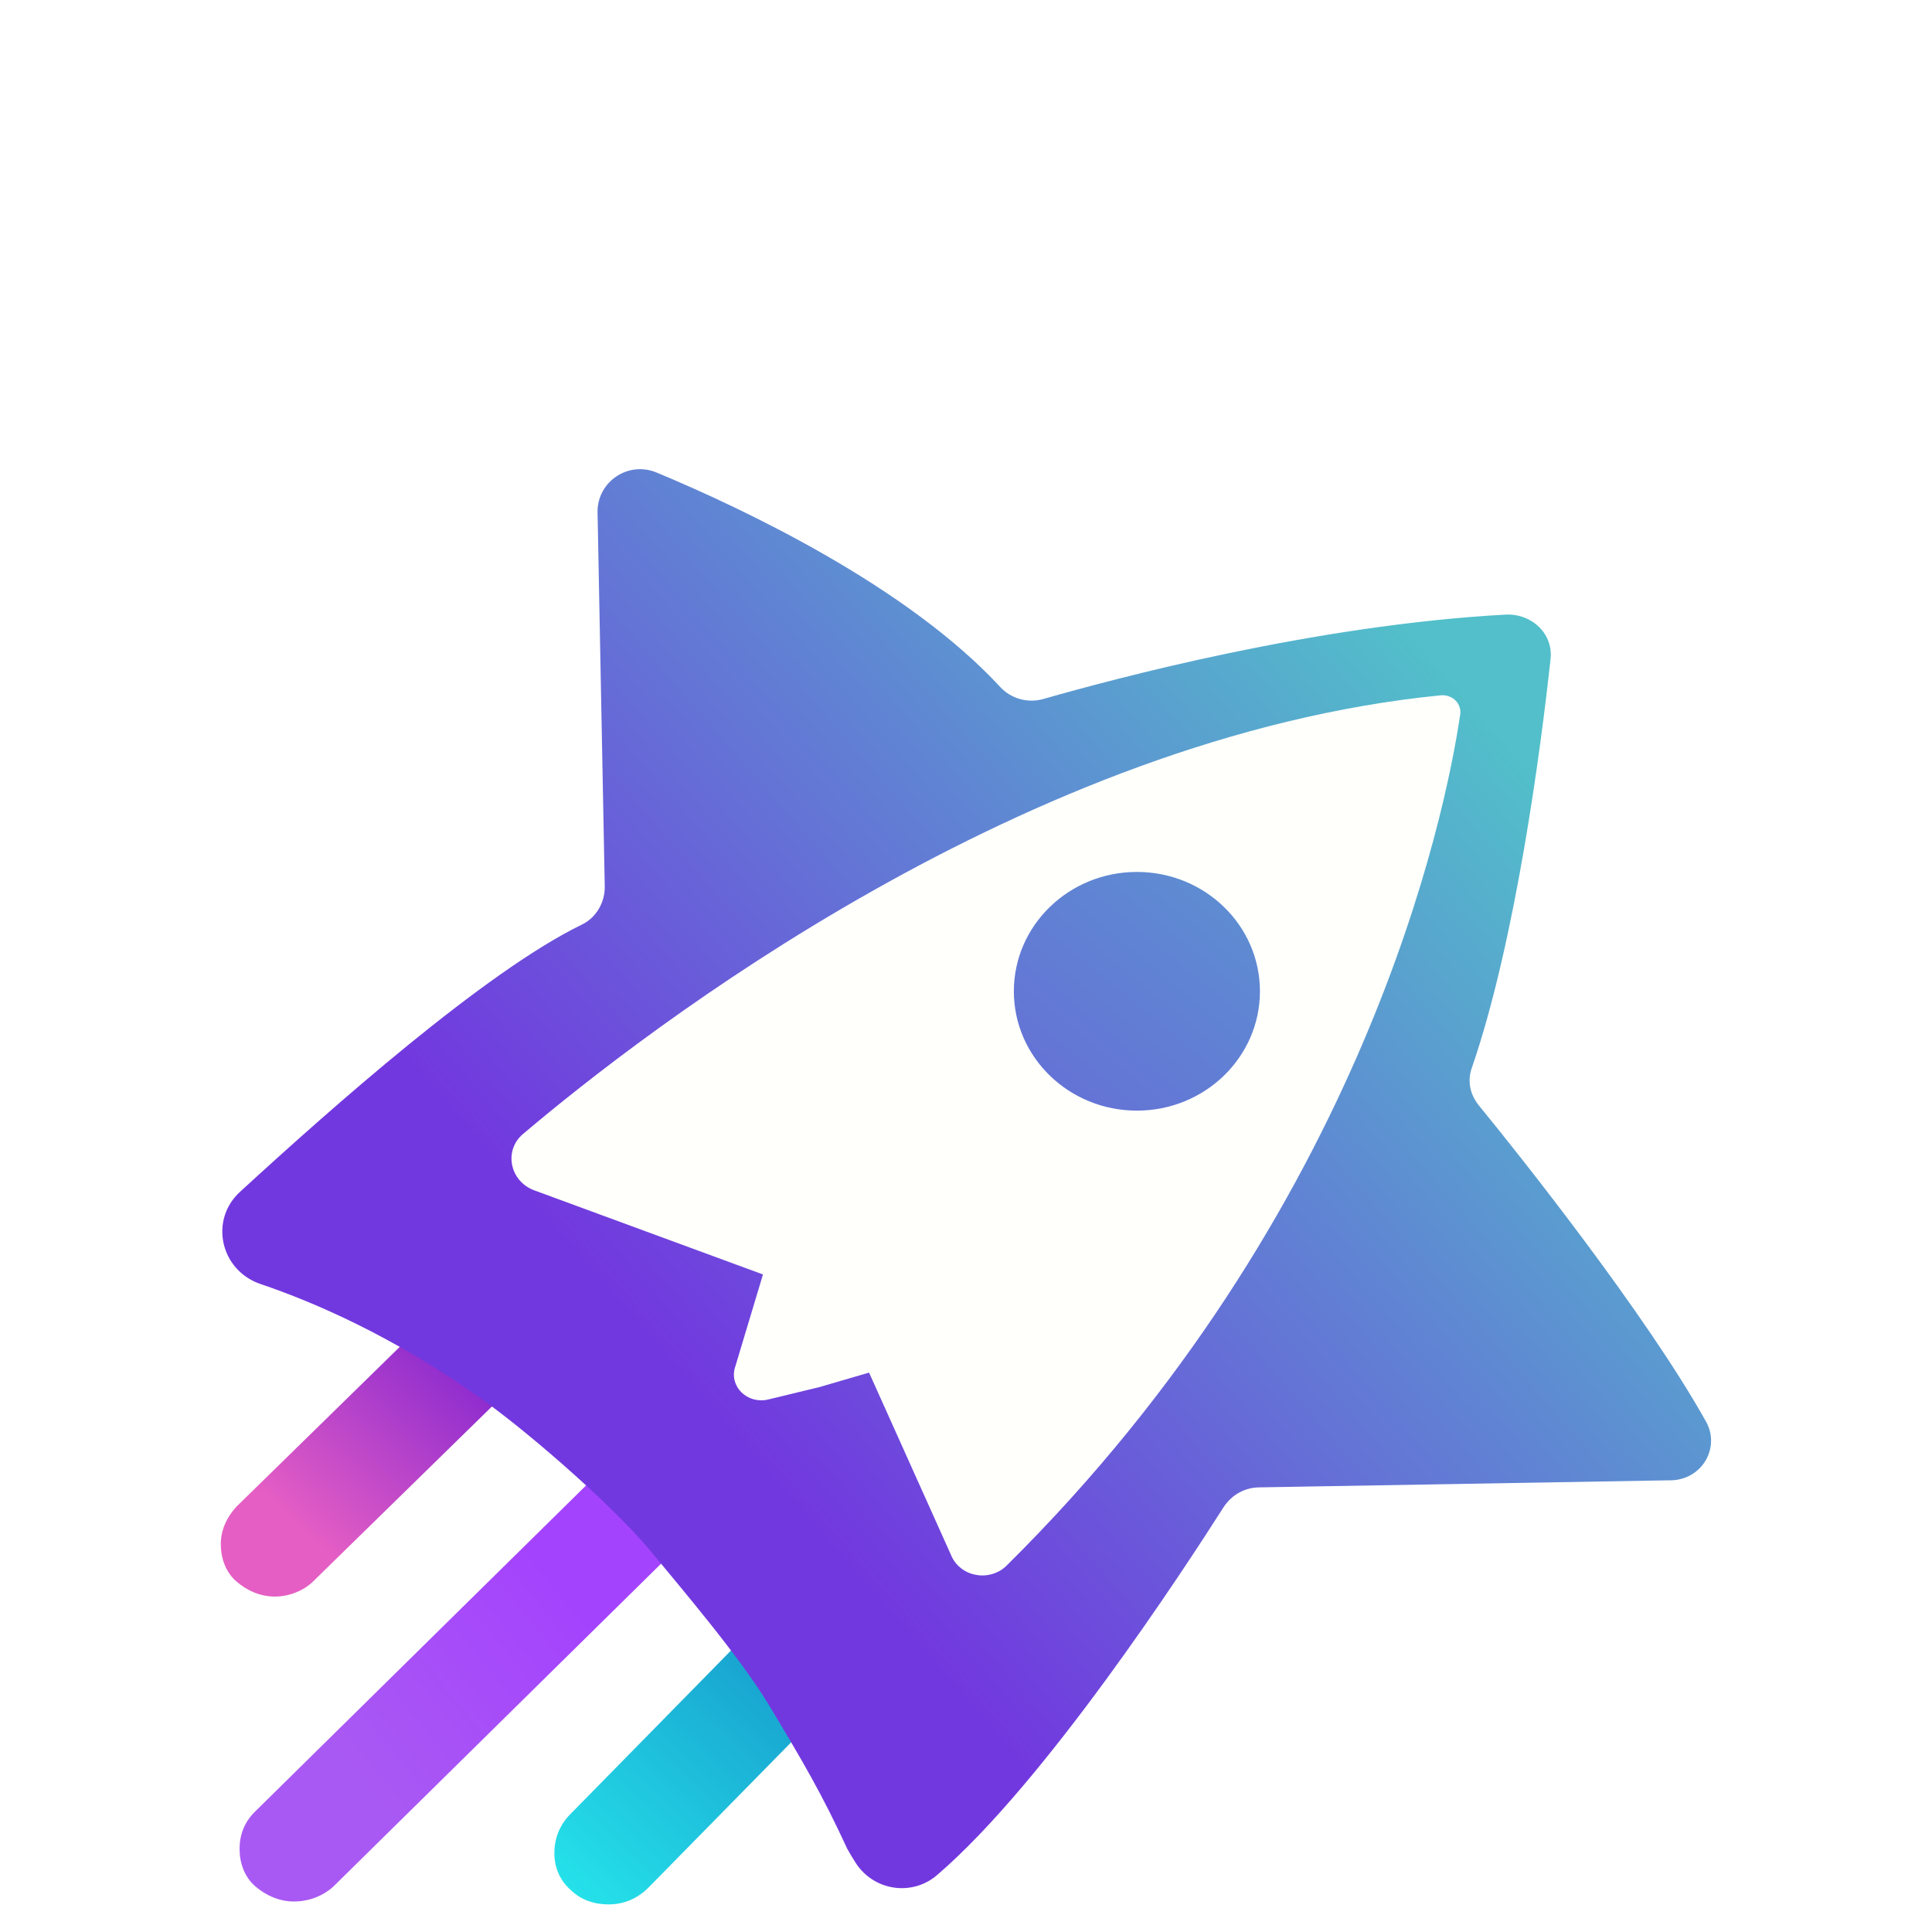 <svg width="35" height="35" viewBox="0 0 35 35" fill="none" xmlns="http://www.w3.org/2000/svg">
<g filter="url(#filter0_dd_3118_12399)">
<path d="M11.022 26.5C10.761 26.5 10.522 26.416 10.348 26.247C10.152 26.078 10.043 25.846 10.043 25.571C10.043 25.316 10.131 25.084 10.304 24.894L13.956 21.174C14.153 20.984 14.391 20.878 14.674 20.878C14.935 20.878 15.174 20.963 15.348 21.132C15.544 21.301 15.653 21.555 15.653 21.808C15.653 22.061 15.565 22.295 15.392 22.485L11.739 26.204C11.543 26.395 11.305 26.5 11.022 26.5Z" fill="url(#paint0_linear_3118_12399)"/>
<path d="M4.978 20.923C4.717 20.923 4.478 20.818 4.282 20.649C4.087 20.48 4 20.226 4 19.972C4 19.718 4.108 19.486 4.282 19.296L7.717 15.935C7.891 15.745 8.152 15.661 8.413 15.661C8.674 15.661 8.912 15.766 9.108 15.935C9.304 16.104 9.39 16.358 9.39 16.612C9.39 16.865 9.282 17.097 9.108 17.288L5.673 20.649C5.5 20.818 5.239 20.923 4.978 20.923Z" fill="url(#paint1_linear_3118_12399)"/>
<path d="M5.323 26.447C5.061 26.447 4.821 26.341 4.624 26.172C4.428 26.002 4.34 25.748 4.34 25.493C4.34 25.239 4.428 25.006 4.624 24.815L11.529 18.012C11.726 17.821 11.966 17.737 12.229 17.737C12.491 17.737 12.732 17.843 12.928 18.012C13.321 18.372 13.321 18.986 12.95 19.368L6.044 26.172C5.852 26.349 5.593 26.448 5.323 26.447Z" fill="url(#paint2_linear_3118_12399)"/>
<path d="M9.495 12.565C11.723 10.679 18.606 5.36 26.123 4.618C26.173 4.613 26.223 4.62 26.27 4.637C26.317 4.654 26.36 4.681 26.393 4.716C26.427 4.751 26.452 4.792 26.466 4.838C26.48 4.883 26.482 4.931 26.473 4.978C26.21 6.758 24.746 13.964 18.257 20.386C18.186 20.456 18.098 20.507 18 20.536C17.902 20.565 17.798 20.571 17.698 20.552C17.597 20.532 17.504 20.489 17.426 20.427C17.348 20.365 17.288 20.285 17.252 20.194L15.765 16.889L13.909 17.354C13.823 17.374 13.734 17.372 13.649 17.348C13.565 17.325 13.489 17.28 13.429 17.22C13.369 17.16 13.327 17.085 13.308 17.005C13.288 16.924 13.292 16.84 13.319 16.761L13.821 15.087L9.669 13.562C9.254 13.412 9.145 12.862 9.494 12.565H9.495Z" fill="url(#paint3_linear_3118_12399)"/>
<path d="M30.251 18.817L22.822 18.945C22.559 18.945 22.319 19.071 22.166 19.305C21.423 20.47 18.932 24.285 16.987 25.959C16.529 26.363 15.829 26.256 15.501 25.747C15.448 25.664 15.397 25.579 15.349 25.493C14.89 24.498 14.54 23.903 13.928 22.886C13.404 22.018 12.355 20.788 11.743 20.047C11 19.177 9.427 17.821 8.618 17.27C7.111 16.21 5.712 15.596 4.707 15.257C3.986 15.002 3.789 14.091 4.357 13.583C5.996 12.078 8.793 9.598 10.541 8.75C10.803 8.624 10.956 8.348 10.956 8.072L10.825 1.269C10.825 0.718 11.394 0.336 11.918 0.57C13.491 1.227 16.441 2.625 18.123 4.449C18.32 4.66 18.627 4.745 18.91 4.66C20.177 4.3 23.783 3.325 27.279 3.134C27.759 3.113 28.153 3.495 28.087 3.961C27.913 5.572 27.454 9.047 26.667 11.336C26.58 11.569 26.623 11.823 26.798 12.035C27.563 12.968 29.814 15.808 30.884 17.715C31.191 18.203 30.841 18.818 30.251 18.818L30.251 18.817Z" fill="url(#paint4_linear_3118_12399)"/>
<path d="M14.871 17.122L13.909 17.355C13.823 17.375 13.734 17.372 13.649 17.349C13.565 17.325 13.489 17.281 13.429 17.22C13.369 17.16 13.327 17.085 13.307 17.005C13.288 16.924 13.292 16.84 13.319 16.761L13.822 15.088L9.67 13.561C9.233 13.392 9.124 12.841 9.474 12.544C11.701 10.658 18.585 5.338 26.102 4.596C26.152 4.592 26.202 4.598 26.249 4.615C26.296 4.632 26.338 4.659 26.372 4.694C26.406 4.729 26.43 4.771 26.444 4.817C26.458 4.862 26.46 4.91 26.451 4.956C26.189 6.737 24.725 13.942 18.235 20.363C18.165 20.433 18.076 20.485 17.979 20.514C17.881 20.543 17.777 20.549 17.676 20.529C17.576 20.511 17.482 20.468 17.404 20.405C17.326 20.343 17.266 20.263 17.23 20.173L15.744 16.866L14.87 17.121L14.871 17.122Z" fill="#FFFFFC"/>
<path d="M20.596 12.12C21.827 12.12 22.825 11.152 22.825 9.958C22.825 8.764 21.827 7.796 20.596 7.796C19.365 7.796 18.367 8.764 18.367 9.958C18.367 11.152 19.365 12.12 20.596 12.12Z" fill="url(#paint5_linear_3118_12399)"/>
</g>
<defs>
<filter id="filter0_dd_3118_12399" x="0" y="0.5" width="34.996" height="34" filterUnits="userSpaceOnUse" color-interpolation-filters="sRGB">
<feFlood flood-opacity="0" result="BackgroundImageFix"/>
<feColorMatrix in="SourceAlpha" type="matrix" values="0 0 0 0 0 0 0 0 0 0 0 0 0 0 0 0 0 0 127 0" result="hardAlpha"/>
<feOffset dy="4"/>
<feGaussianBlur stdDeviation="2"/>
<feComposite in2="hardAlpha" operator="out"/>
<feColorMatrix type="matrix" values="0 0 0 0 0 0 0 0 0 0 0 0 0 0 0 0 0 0 0.25 0"/>
<feBlend mode="normal" in2="BackgroundImageFix" result="effect1_dropShadow_3118_12399"/>
<feColorMatrix in="SourceAlpha" type="matrix" values="0 0 0 0 0 0 0 0 0 0 0 0 0 0 0 0 0 0 127 0" result="hardAlpha"/>
<feOffset dy="4"/>
<feGaussianBlur stdDeviation="2"/>
<feComposite in2="hardAlpha" operator="out"/>
<feColorMatrix type="matrix" values="0 0 0 0 0 0 0 0 0 0 0 0 0 0 0 0 0 0 0.25 0"/>
<feBlend mode="normal" in2="effect1_dropShadow_3118_12399" result="effect2_dropShadow_3118_12399"/>
<feBlend mode="normal" in="SourceGraphic" in2="effect2_dropShadow_3118_12399" result="shape"/>
</filter>
<linearGradient id="paint0_linear_3118_12399" x1="9.564" y1="27.237" x2="13.896" y2="22.613" gradientUnits="userSpaceOnUse">
<stop offset="0.188" stop-color="#25E2EA"/>
<stop offset="1" stop-color="#19A6D1"/>
</linearGradient>
<linearGradient id="paint1_linear_3118_12399" x1="3.238" y1="21.878" x2="8.53" y2="16.203" gradientUnits="userSpaceOnUse">
<stop offset="0.396" stop-color="#E55EC4"/>
<stop offset="1" stop-color="#8225D0"/>
</linearGradient>
<linearGradient id="paint2_linear_3118_12399" x1="10.278" y1="20.908" x2="6.374" y2="24.071" gradientUnits="userSpaceOnUse">
<stop stop-color="#A443FD"/>
<stop offset="1" stop-color="#A959F3"/>
</linearGradient>
<linearGradient id="paint3_linear_3118_12399" x1="8.764" y1="22.528" x2="47.904" y2="-26.116" gradientUnits="userSpaceOnUse">
<stop offset="0.102" stop-color="white" stop-opacity="0.7"/>
<stop offset="0.481" stop-color="white" stop-opacity="0"/>
</linearGradient>
<linearGradient id="paint4_linear_3118_12399" x1="30.206" y1="2.052" x2="11.08" y2="18.716" gradientUnits="userSpaceOnUse">
<stop offset="0.174" stop-color="#52BFCA"/>
<stop offset="0.916" stop-color="#7238DF"/>
</linearGradient>
<linearGradient id="paint5_linear_3118_12399" x1="27.978" y1="1.49" x2="12.806" y2="19.936" gradientUnits="userSpaceOnUse">
<stop stop-color="#52BFCA"/>
<stop offset="1" stop-color="#7238DF"/>
</linearGradient>
</defs>
</svg>
